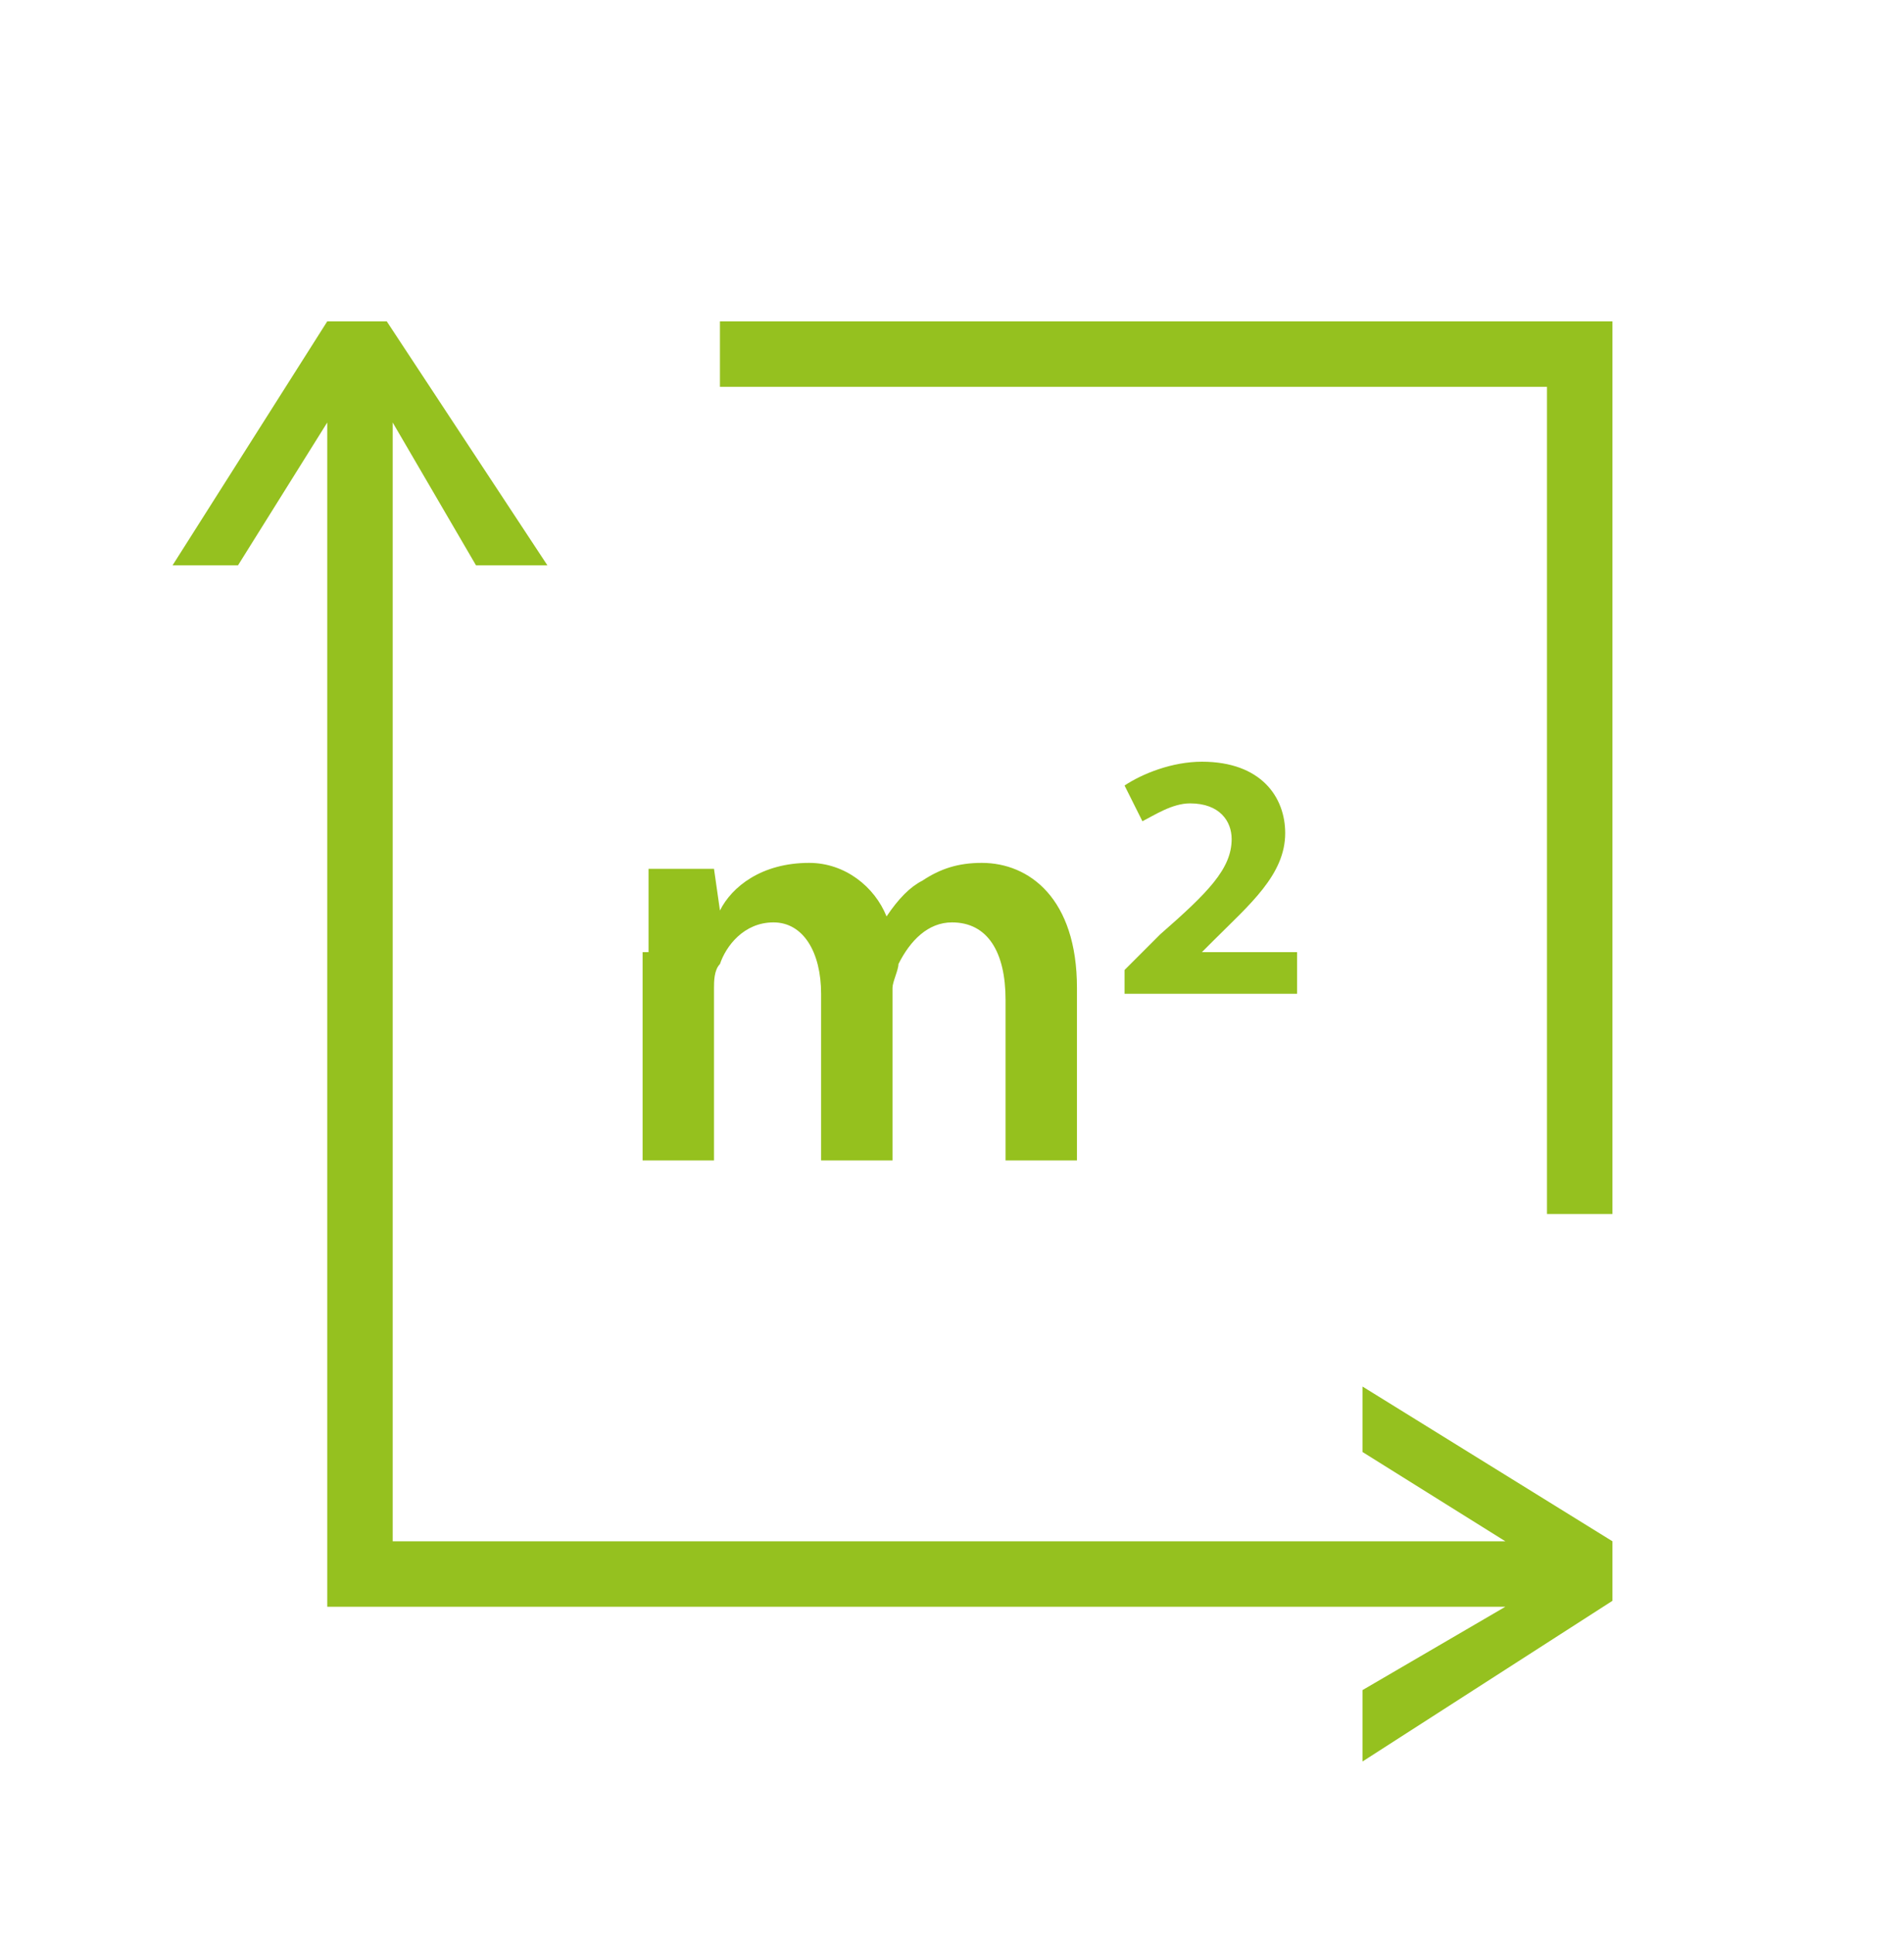 <?xml version="1.0" encoding="utf-8"?>
<!-- Generator: Adobe Illustrator 18.0.0, SVG Export Plug-In . SVG Version: 6.00 Build 0)  -->
<!DOCTYPE svg PUBLIC "-//W3C//DTD SVG 1.1//EN" "http://www.w3.org/Graphics/SVG/1.1/DTD/svg11.dtd">
<svg version="1.1" id="Calque_1" xmlns="http://www.w3.org/2000/svg" xmlns:xlink="http://www.w3.org/1999/xlink" x="0px" y="0px"
	 viewBox="0 0 32 32.5" enable-background="new 0 0 32 32.5" xml:space="preserve">
<path fill="#95c11e" d="M10.9,16c0-0.6,0-1,0-1.4h1.1l0.1,0.7h0c0.2-0.4,0.7-0.8,1.5-0.8c0.6,0,1.1,0.4,1.3,0.9h0
	c0.2-0.3,0.4-0.5,0.6-0.6c0.3-0.2,0.6-0.3,1-0.3c0.8,0,1.6,0.6,1.6,2.1v2.9h-1.2v-2.7c0-0.8-0.3-1.3-0.9-1.3c-0.4,0-0.7,0.3-0.9,0.7
	c0,0.1-0.1,0.3-0.1,0.4v2.9h-1.2v-2.8c0-0.7-0.3-1.2-0.8-1.2c-0.5,0-0.8,0.4-0.9,0.7c-0.1,0.1-0.1,0.3-0.1,0.4v2.9h-1.2V16z"/>
<path fill="#95C11F" d="M18.9,16.3l0.6-0.6c0.8-0.7,1.2-1.1,1.2-1.6c0-0.3-0.2-0.6-0.7-0.6c-0.3,0-0.6,0.2-0.8,0.3l-0.3-0.6
	c0.3-0.2,0.8-0.4,1.3-0.4c1,0,1.4,0.6,1.4,1.2c0,0.7-0.6,1.2-1.2,1.8L20.2,16v0h1.6v0.7h-2.9V16.3z"/>
<polygon fill="#95C11F" points="22.9,23.3 22.9,24.4 25.3,25.9 6.6,25.9 6.6,7.1 8,9.5 9.2,9.5 6.5,5.4 5.5,5.4 2.9,9.5 4,9.5 
	5.5,7.1 5.5,27 25.3,27 22.9,28.4 22.9,29.6 27.1,26.9 27.1,25.9 "/>
<polygon fill="#95C11F" points="27.1,5.4 27.1,20.4 26,20.4 26,6.5 12.1,6.5 12.1,5.4 "/>
</svg>
